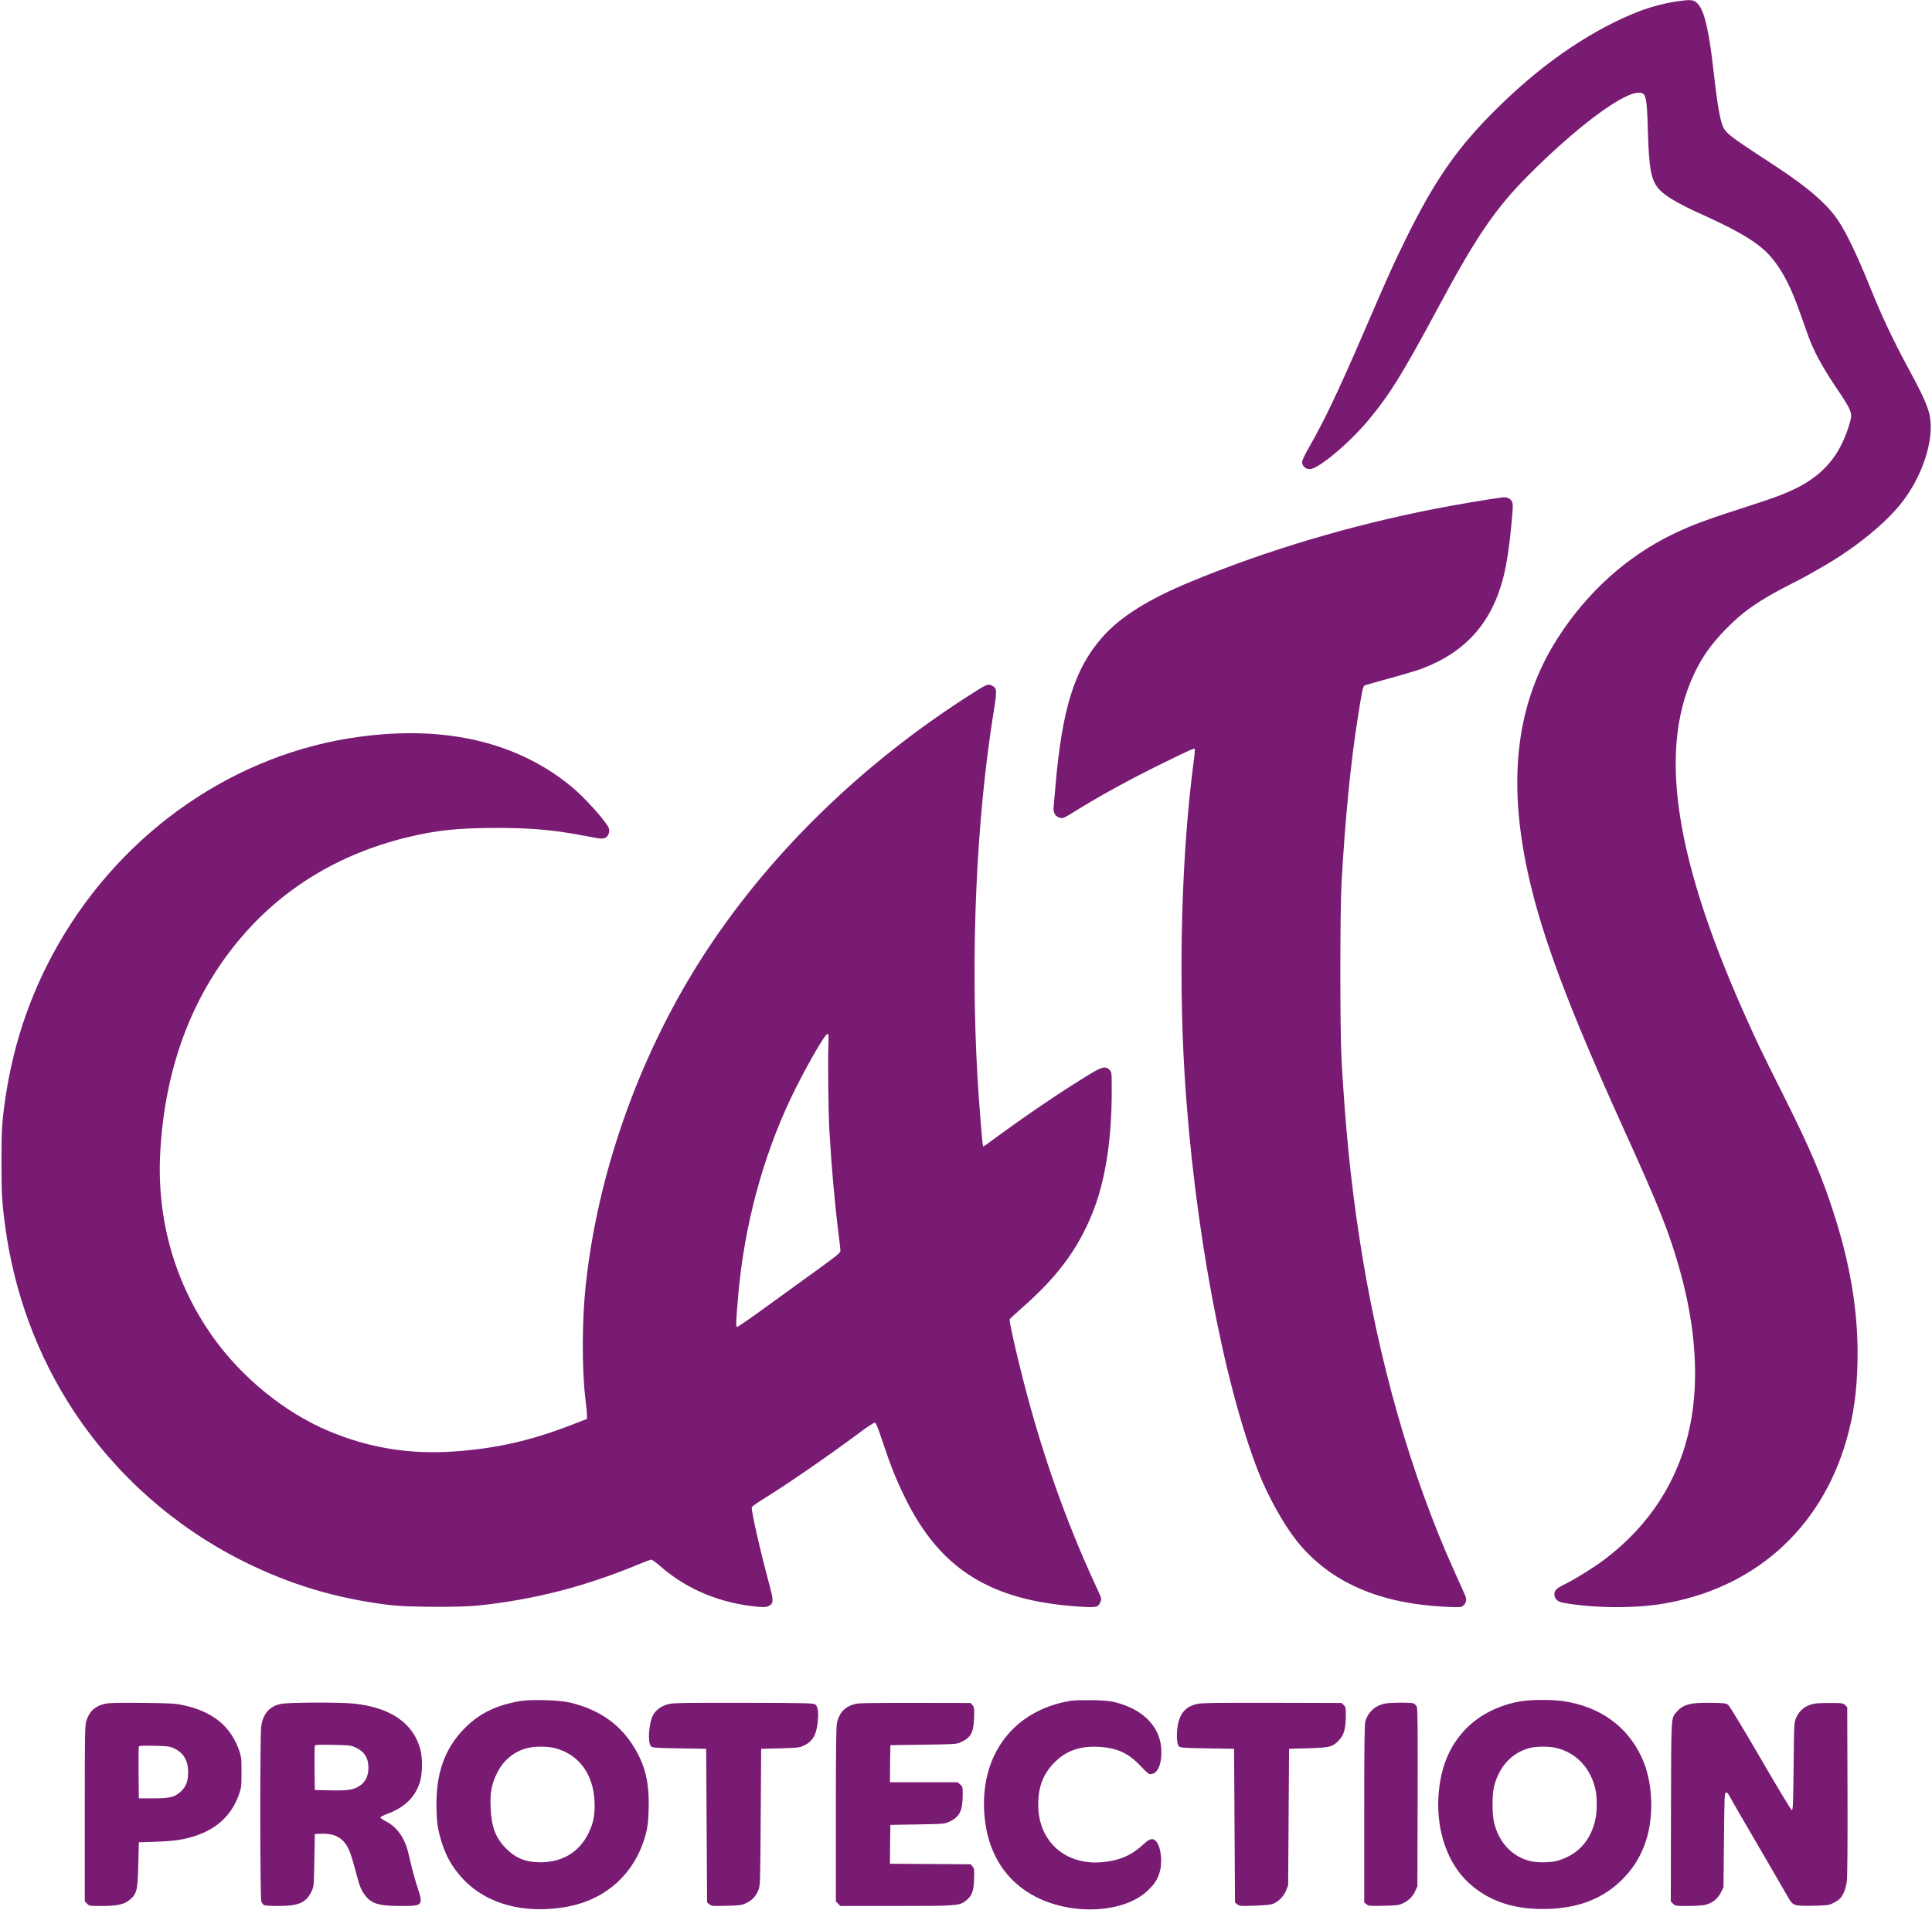 <svg height="314.422" preserveAspectRatio="xMidYMid meet" viewBox="0 0 2108 2084" width="318.043" xmlns="http://www.w3.org/2000/svg"><g fill="#791b73" transform="matrix(.1 0 0 -.1 0 2084)"><path d="m18365 20834c-256-30-476-100-758-240-434-217-846-518-1254-918-439-429-687-781-1008-1431-142-287-188-390-460-1020-287-665-432-969-601-1265-46-79-77-146-77-162 0-42 38-78 83-78 93 0 430 282 641 535 235 283 374 508 764 1235 413 770 622 1076 985 1441 504 505 994 876 1183 896 97 10 106-19 117-417 12-414 35-536 120-633 67-76 213-162 476-280 423-191 632-321 757-473 121-146 210-321 311-609 31-88 70-198 87-245 58-159 150-330 285-532 190-282 198-302 169-405-90-320-248-530-515-683-127-72-271-130-537-215-523-169-653-216-869-319-508-243-947-637-1270-1143-448-701-551-1538-318-2583 150-673 437-1438 1031-2750 406-894 509-1156 627-1580 170-616 206-1193 105-1685-121-587-441-1084-934-1455-115-86-301-203-415-260-109-54-130-73-130-120 0-48 34-80 97-91 310-58 762-64 1073-13 1002 163 1736 814 2016 1787 78 273 113 514 121 842 12 503-64 1008-236 1563-140 449-269 756-586 1387-100 198-210 421-245 495-905 1918-1130 3191-718 4070 86 185 187 328 343 489 193 199 373 324 725 502 69 34 145 75 170 89 25 15 88 51 140 80 381 215 733 502 912 744 234 314 348 726 270 973-31 100-90 224-217 458-168 310-293 574-424 900-137 338-250 575-342 715-121 182-334 367-699 605-541 354-543 355-578 475-26 88-53 262-82 525-48 433-95 654-160 744-42 58-71 67-175 55z"/><path d="m16395 15412c-100-11-518-81-735-124-925-181-1835-452-2660-793-471-194-779-387-976-613-301-344-436-777-509-1632-8-102-17-201-19-220-4-50 12-88 45-105 44-23 59-19 155 41 273 172 627 367 999 549 291 142 333 161 341 152 3-3-1-59-10-124-132-986-170-2289-101-3428 100-1630 421-3354 806-4340 101-259 276-573 417-750 362-453 904-690 1652-721 139-6 146-5 167 15 34 33 39 67 15 120-11 25-64 143-117 261-474 1052-831 2307-1034 3640-94 617-151 1189-193 1925-18 313-18 1637 0 1950 40 697 98 1294 178 1800 44 282 55 335 73 344 9 5 134 41 278 80 143 39 301 86 350 105 478 182 762 503 888 1003 35 142 62 315 86 568 19 203 19 225 5 253-17 33-54 49-101 44z"/><path d="m10639 13292c-1239-780-2283-1803-3005-2944-674-1066-1119-2335-1245-3553-39-371-40-891-4-1200 10-82 19-170 19-194l1-45-130-51c-466-184-858-274-1335-306-478-32-922 42-1356 225-476 201-940 577-1255 1017-422 590-623 1293-580 2036 52 902 337 1674 849 2293 465 563 1086 945 1832 1129 324 80 563 105 975 106 399 0 640-22 999-91 157-31 178-32 210-11 30 20 43 75 25 108-45 86-260 324-394 436-590 492-1376 680-2320 553-1351-180-2577-1024-3287-2262-322-561-519-1162-599-1829-19-156-23-237-23-534-1-346 5-453 40-715 98-731 355-1423 749-2020 460-696 1096-1260 1845-1636 516-258 1023-410 1610-481 183-22 757-25 950-5 615 64 1171 207 1759 451 68 28 130 51 138 51s53-34 101-75c293-255 660-405 1068-440 64-5 88-4 111 9 55 28 56 53 3 250-98 363-197 802-187 828 3 8 58 48 124 88 268 166 708 470 1058 730 77 57 148 104 158 104 14 1 31-38 86-204 91-274 147-412 246-615 381-777 929-1122 1887-1187 201-13 220-10 243 46 17 39 17 39-38 156-339 730-601 1474-812 2305-88 348-146 614-138 629 5 7 62 60 128 118 387 339 610 637 769 1026 143 347 216 802 216 1340 0 213 0 213-25 237-41 42-79 34-207-43-319-193-740-479-1135-772-18-13-35-22-37-19-7 7-45 483-61 759-77 1347-13 2804 176 3978 39 245 38 261-18 290-38 21-58 14-184-66zm-1600-3842c-7-182-2-727 10-940 22-389 59-810 101-1140 11-85 20-166 20-180 0-21-37-52-242-200-133-96-383-277-555-402-172-126-320-228-329-228-17 0-16 32 12 355 65 746 266 1496 575 2145 144 303 372 702 398 697 12-2 14-21 10-107z"/><path d="m5675 2276c-256-43-440-132-600-291-227-227-325-509-312-900 4-134 10-179 35-277 51-199 130-343 259-479 255-267 653-376 1103-302 448 73 773 367 887 801 20 78 26 130 30 260 10 309-39 503-183 722-150 230-379 381-680 451-115 27-419 35-539 15zm374-512c263-65 425-281 438-584 6-145-11-234-68-350-99-201-284-313-519-313-162-1-275 45-380 152-114 116-159 237-167 447-7 160 10 250 68 370 67 142 189 243 337 278 79 20 212 19 291 0z"/><path d="m11689 2280c-628-99-1002-591-948-1249 33-413 233-727 568-895 401-202 953-171 1208 67 77 73 105 113 133 196 37 110 19 287-36 346-37 40-68 33-138-32-126-117-251-173-429-193-416-47-721 220-719 630 1 193 55 333 177 456 127 128 276 181 479 171 202-9 332-70 468-217 40-43 80-79 88-80 81-11 132 84 132 243-1 257-184 456-492 537-69 18-119 23-260 26-96 1-200-1-231-6z"/><path d="m16600 2275c-233-37-452-145-603-299-187-191-287-440-303-756-19-369 104-718 327-924 210-195 474-289 809-289 373 0 655 105 875 327 116 117 196 246 250 405 97 286 79 663-44 926-158 338-454 550-851 610-116 18-345 18-460 0zm379-510c214-51 370-212 426-440 24-98 23-267-4-367-57-219-194-362-406-424-73-21-217-23-295-5-198 47-343 199-397 416-24 97-24 315 0 405 57 216 194 363 387 414 72 19 209 20 289 1z"/><path d="m1143 2246c-106-25-169-82-201-186-16-50-17-138-17-1012v-956l24-26c24-26 27-26 167-26 161 0 239 17 296 65 82 68 90 102 97 390l6 240 190 6c134 5 221 13 295 29 314 64 516 226 608 489 25 71 27 88 27 241s-2 170-27 241c-92 261-289 421-603 489-90 20-137 23-450 26-275 3-363 1-412-10zm752-484c109-50 159-135 158-267-1-96-24-155-81-207-68-61-115-73-297-73h-160l-3 275c-1 151 0 281 3 288 4 11 38 13 168 10 143-3 168-6 212-26z"/><path d="m3063 2245c-124-27-193-107-213-246-14-95-13-1868 1-1908 6-17 19-36 29-41 10-6 82-10 158-10 222 0 303 36 361 159 26 55 26 60 31 341l5 285 70 3c123 5 207-29 265-109 38-53 63-120 110-299 44-166 57-199 99-257 71-98 152-123 391-123 249 0 251 3 181 216-21 65-53 180-70 255s-37 154-45 176c-46 130-120 222-222 275-35 18-64 38-64 44s37 25 83 42c186 71 298 181 349 346 28 90 30 256 4 356-76 286-329 459-730 499-158 16-714 13-793-4zm812-473c100-46 144-113 145-222 0-90-31-156-95-198-67-45-125-54-320-50l-170 3-3 235c-1 129 0 241 3 248 4 12 41 13 198 10 173-3 197-6 242-26z"/><path d="m7302 2245c-80-18-148-65-178-125-46-91-59-299-21-337 16-16 49-19 310-23l292-5 5-838 5-839 25-20c23-19 36-20 185-16 140 3 166 6 210 26 68 31 111 75 138 141 22 56 22 57 27 801l5 745 205 5c186 5 210 7 256 28 96 43 139 113 155 248 12 108 5 176-23 201-19 17-59 18-777 20-611 1-768-1-819-12z"/><path d="m9360 2250c-131-22-202-90-229-218-8-37-11-337-11-998v-945l25-24 24-25h608c668 0 692 2 763 59 65 52 84 100 88 231 4 104 2 117-16 140l-20 25-441 3-441 3 2 212 3 212 295 5c293 5 295 5 351 31 108 51 142 118 143 282 1 96 0 99-27 123l-28 24h-370-369l2 203 3 202 360 5c349 5 362 6 410 28 108 50 137 102 143 262 4 104 2 117-16 140l-20 25-594 1c-326 1-613-2-638-6z"/><path d="m13062 2245c-125-28-191-103-213-245-15-97-8-195 14-218 16-15 50-18 310-22l292-5 5-838 5-839 25-20c23-19 35-20 185-15 94 2 176 10 198 18 61 21 123 82 149 147l23 57 5 745 5 745 205 6c237 7 265 13 332 80 60 60 80 124 82 266 1 94-1 104-22 125l-23 23-757 2c-609 1-769-1-820-12z"/><path d="m15118 2250c-107-18-189-90-221-195-9-30-12-273-12-1008v-969l25-20c22-18 36-19 185-16 141 3 166 6 210 26 65 30 108 73 137 136l23 51 3 965c2 726 0 972-9 993-7 16-23 33-36 38-29 11-238 10-305-1z"/><path d="m18450 2246c-72-16-110-37-149-81-71-81-66-2-69-1093l-2-982 24-25c24-24 30-25 160-25 74 0 158 5 186 11 78 17 139 63 175 133l30 60 5 515c5 469 6 516 21 519 10 2 23-8 31-25 8-15 62-109 119-208 95-161 473-813 537-924 45-77 62-82 257-79 152 3 175 5 220 26 27 13 60 33 73 45 42 38 72 113 83 200 6 50 9 433 7 989l-3 907-23 23c-22 22-30 23-175 23-123 0-162-4-206-19-69-24-122-72-152-139-24-52-24-54-29-532-4-396-7-480-19-480-7 0-161 254-341 565-197 339-339 573-355 585-24 18-44 20-188 22-101 1-183-3-217-11z"/></g></svg>